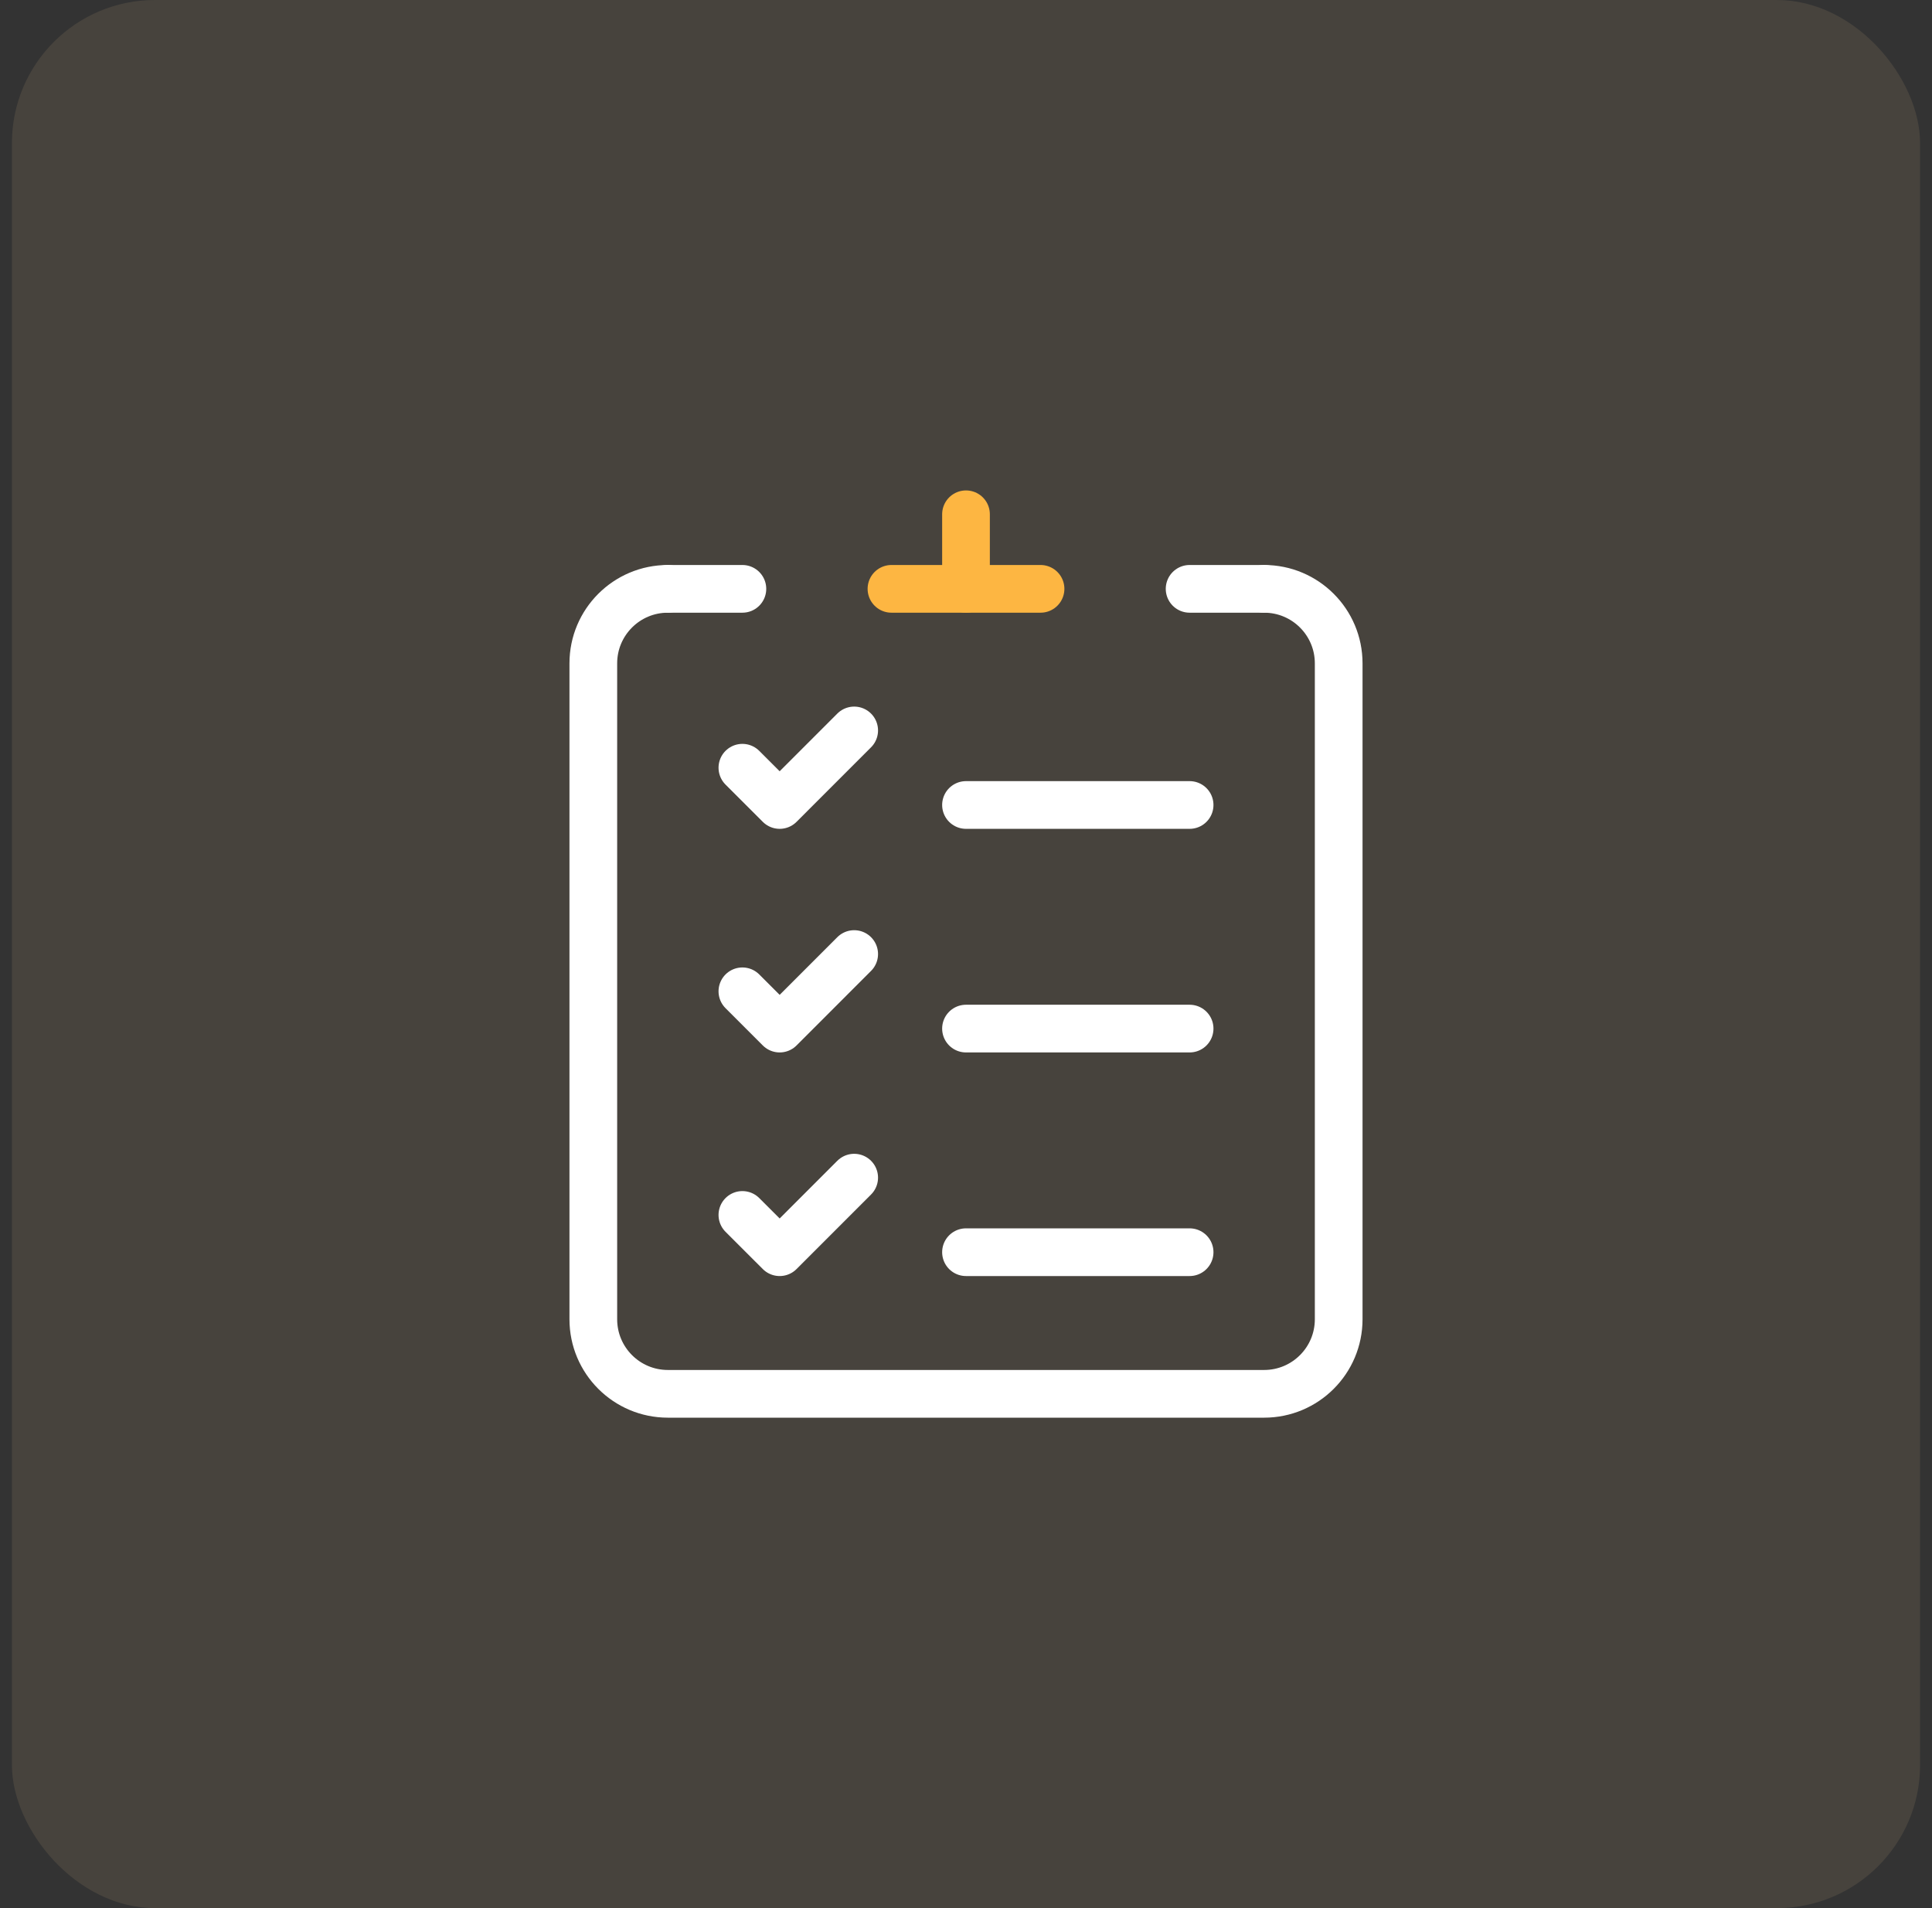<svg width="81" height="80" viewBox="0 0 81 80" fill="none" xmlns="http://www.w3.org/2000/svg">
<rect x="0" y="0" width="81" height="80" fill="#333333" stroke="none"/>
<rect x="0.5" width="80" height="80" rx="6" fill="#FFD899" fill-opacity="0.1"/>
<path d="M53 24.688C54.726 24.688 56.125 26.087 56.125 27.812V55.312C56.125 57.038 54.726 58.438 53 58.438H28C26.274 58.438 24.875 57.038 24.875 55.312V27.812C24.875 26.087 26.274 24.688 28 24.688" stroke="white" stroke-width="2" stroke-miterlimit="10" stroke-linecap="round" stroke-linejoin="round"/>
<path d="M37.375 24.688H43.625" stroke="#FDB642" stroke-width="2" stroke-miterlimit="10" stroke-linecap="round" stroke-linejoin="round"/>
<path d="M40.5 21.562V24.688" stroke="#FDB642" stroke-width="2" stroke-miterlimit="10" stroke-linecap="round" stroke-linejoin="round"/>
<path d="M40.5 43.125H49.875" stroke="white" stroke-width="2" stroke-miterlimit="10" stroke-linecap="round" stroke-linejoin="round"/>
<path d="M40.5 52.5H49.875" stroke="white" stroke-width="2" stroke-miterlimit="10" stroke-linecap="round" stroke-linejoin="round"/>
<path d="M31.125 41.562L32.688 43.125L35.812 40" stroke="white" stroke-width="2" stroke-miterlimit="10" stroke-linecap="round" stroke-linejoin="round"/>
<path d="M40.5 33.75H49.875" stroke="white" stroke-width="2" stroke-miterlimit="10" stroke-linecap="round" stroke-linejoin="round"/>
<path d="M31.125 32.188L32.688 33.75L35.812 30.625" stroke="white" stroke-width="2" stroke-miterlimit="10" stroke-linecap="round" stroke-linejoin="round"/>
<path d="M31.125 50.938L32.688 52.5L35.812 49.375" stroke="white" stroke-width="2" stroke-miterlimit="10" stroke-linecap="round" stroke-linejoin="round"/>
<path d="M28 24.688H31.125" stroke="white" stroke-width="2" stroke-miterlimit="10" stroke-linecap="round" stroke-linejoin="round"/>
<path d="M53 24.688H49.875" stroke="white" stroke-width="2" stroke-miterlimit="10" stroke-linecap="round" stroke-linejoin="round"/>
</svg>
